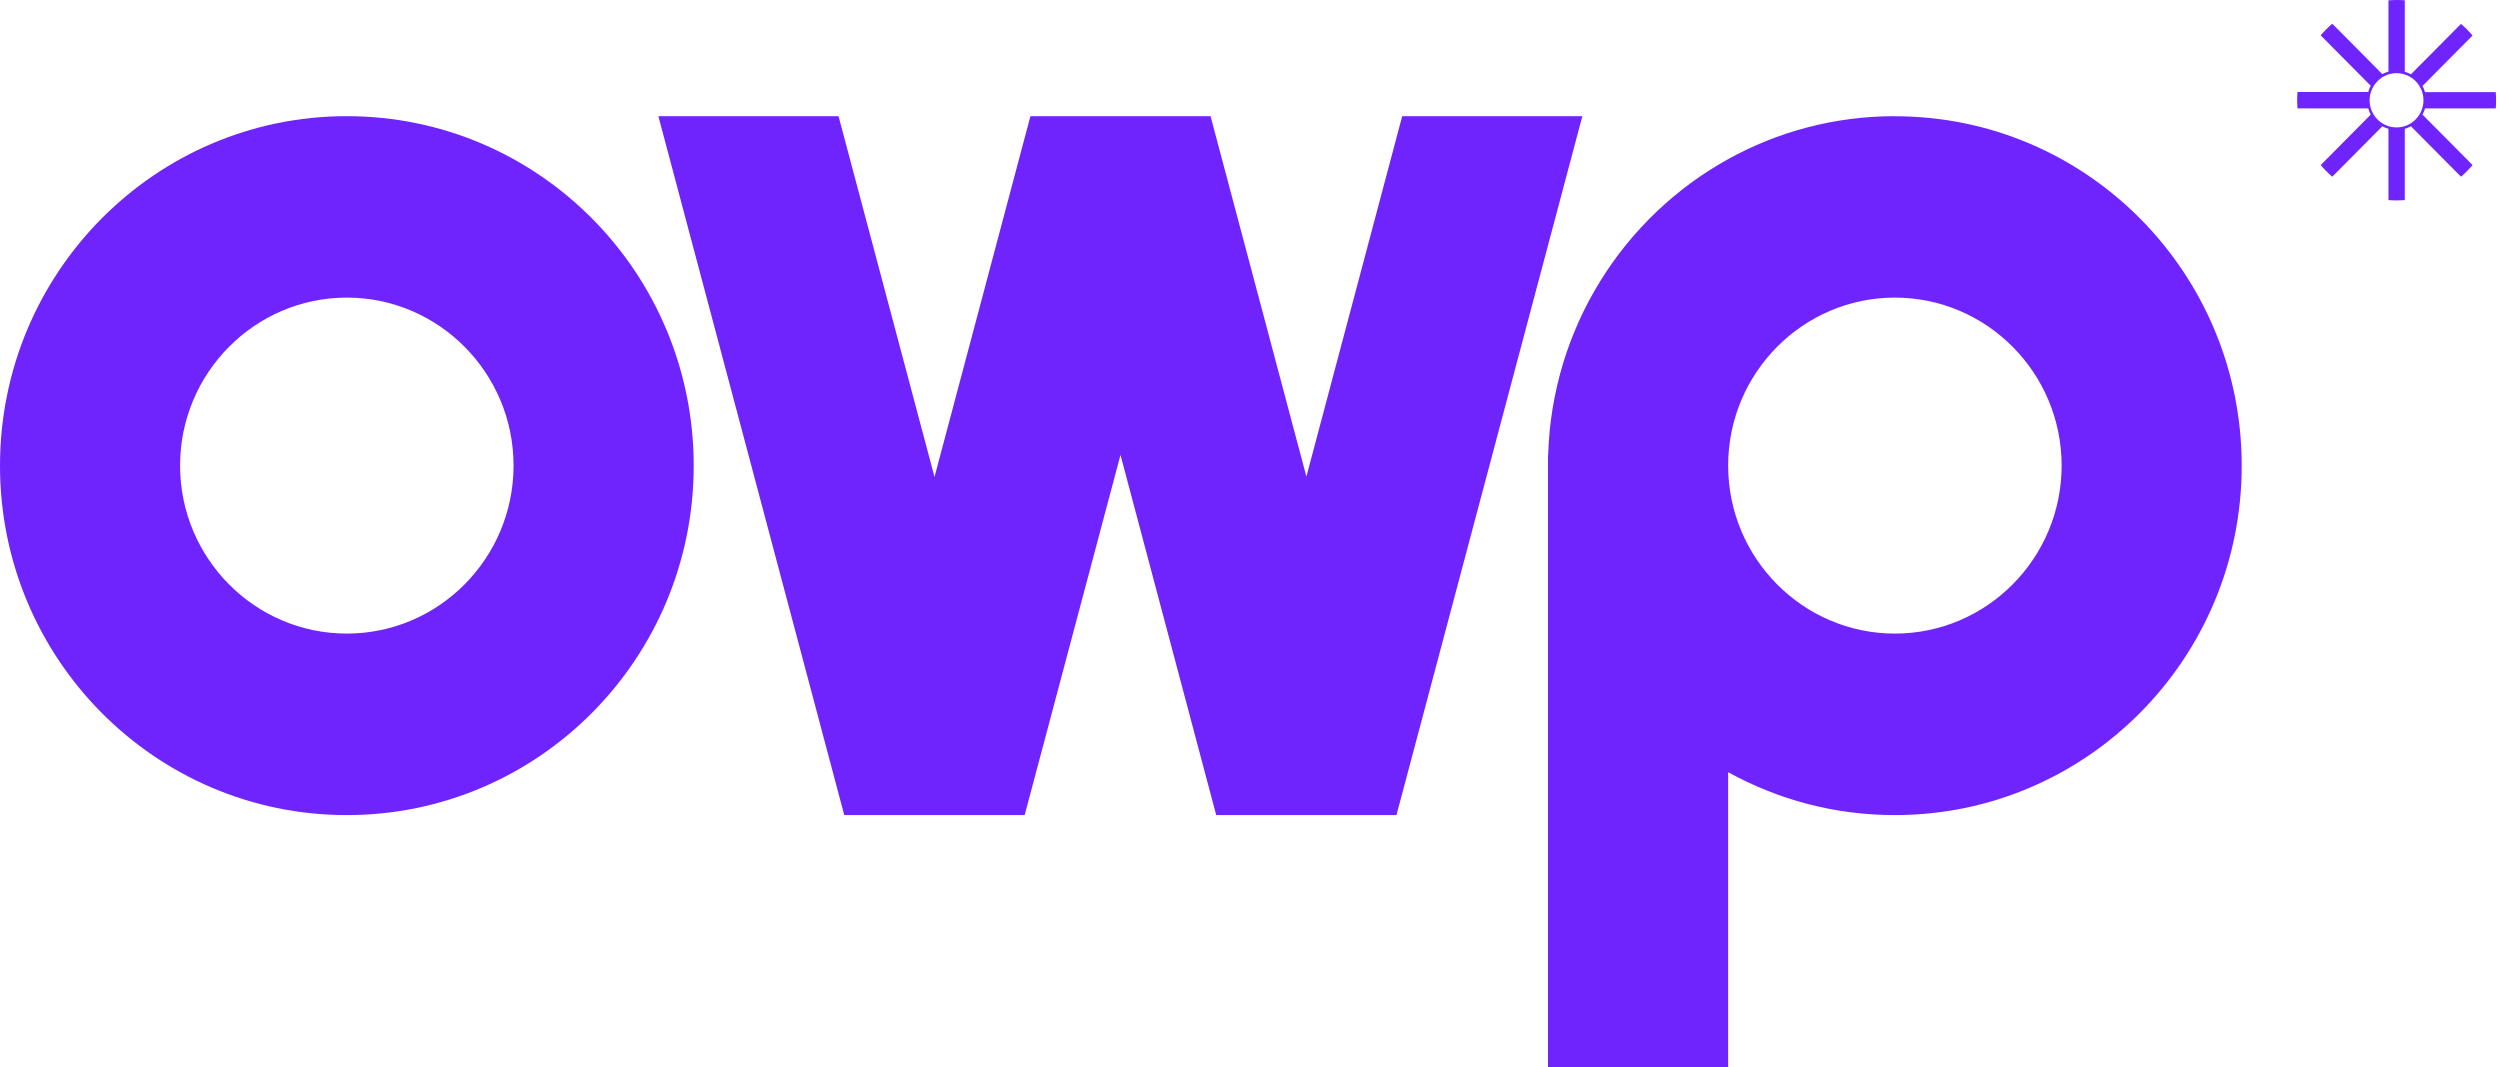 <svg width="164" height="70" viewBox="0 0 164 70" fill="none" xmlns="http://www.w3.org/2000/svg">
<path d="M22.751 7.621C10.185 7.621 0 17.887 0 30.548C0 43.209 10.185 53.47 22.751 53.47C35.317 53.47 45.507 43.209 45.507 30.548C45.507 17.887 35.317 7.621 22.751 7.621ZM22.751 41.563C16.72 41.563 11.813 36.619 11.813 30.543C11.813 24.466 16.72 19.523 22.751 19.523C28.782 19.523 33.689 24.466 33.689 30.543C33.689 36.619 28.782 41.563 22.751 41.563Z" fill="#6F24FD"/>
<path d="M91.985 7.621L85.699 31.264L79.413 7.626V7.621H79.408H67.595V7.626L61.304 31.286L55.007 7.621H43.189L55.384 53.47H55.4H67.202H67.218L73.504 29.843L79.784 53.47H79.79H91.603H91.608L103.803 7.621H91.985Z" fill="#6F24FD"/>
<path d="M124.305 7.621C120.343 7.621 116.614 8.642 113.367 10.438C106.509 14.232 101.803 21.484 101.559 29.859H101.549V70H113.367V50.654C116.614 52.449 120.337 53.47 124.305 53.47C136.871 53.47 147.056 43.209 147.056 30.548C147.056 17.887 136.871 7.626 124.305 7.626V7.621ZM124.305 41.563C118.274 41.563 113.367 36.619 113.367 30.543C113.367 24.466 118.274 19.523 124.305 19.523C130.336 19.523 135.243 24.466 135.243 30.543C135.243 36.619 130.336 41.563 124.305 41.563Z" fill="#6F24FD"/>
<path d="M163.722 7.124C163.738 6.948 163.743 6.766 163.743 6.584C163.743 6.402 163.733 6.221 163.722 6.044H159.081C159.038 5.9 158.985 5.767 158.916 5.638L162.2 2.33C161.966 2.052 161.712 1.796 161.441 1.566L158.158 4.874C158.03 4.805 157.898 4.746 157.755 4.708V0.021C157.579 0.005 157.399 0 157.219 0C157.038 0 156.858 0.011 156.683 0.021V4.698C156.54 4.74 156.407 4.794 156.28 4.863L152.996 1.555C152.721 1.79 152.466 2.047 152.238 2.319L155.521 5.628C155.452 5.756 155.394 5.889 155.357 6.034H150.715C150.7 6.21 150.694 6.392 150.694 6.574C150.694 6.755 150.705 6.937 150.715 7.113H155.357C155.399 7.258 155.452 7.391 155.521 7.519L152.238 10.828C152.471 11.105 152.726 11.362 152.996 11.592L156.28 8.284C156.407 8.353 156.54 8.412 156.683 8.449V13.126C156.858 13.142 157.038 13.147 157.219 13.147C157.399 13.147 157.579 13.136 157.755 13.126V8.449C157.898 8.407 158.03 8.353 158.158 8.284L161.441 11.592C161.717 11.357 161.972 11.1 162.2 10.828L158.916 7.519C158.985 7.391 159.044 7.258 159.081 7.113H163.722V7.124ZM157.213 8.359C156.243 8.359 155.447 7.562 155.447 6.579C155.447 5.601 156.237 4.799 157.213 4.799C158.184 4.799 158.98 5.596 158.98 6.579C158.98 7.557 158.189 8.359 157.213 8.359Z" fill="#6F24FD"/>
</svg>
